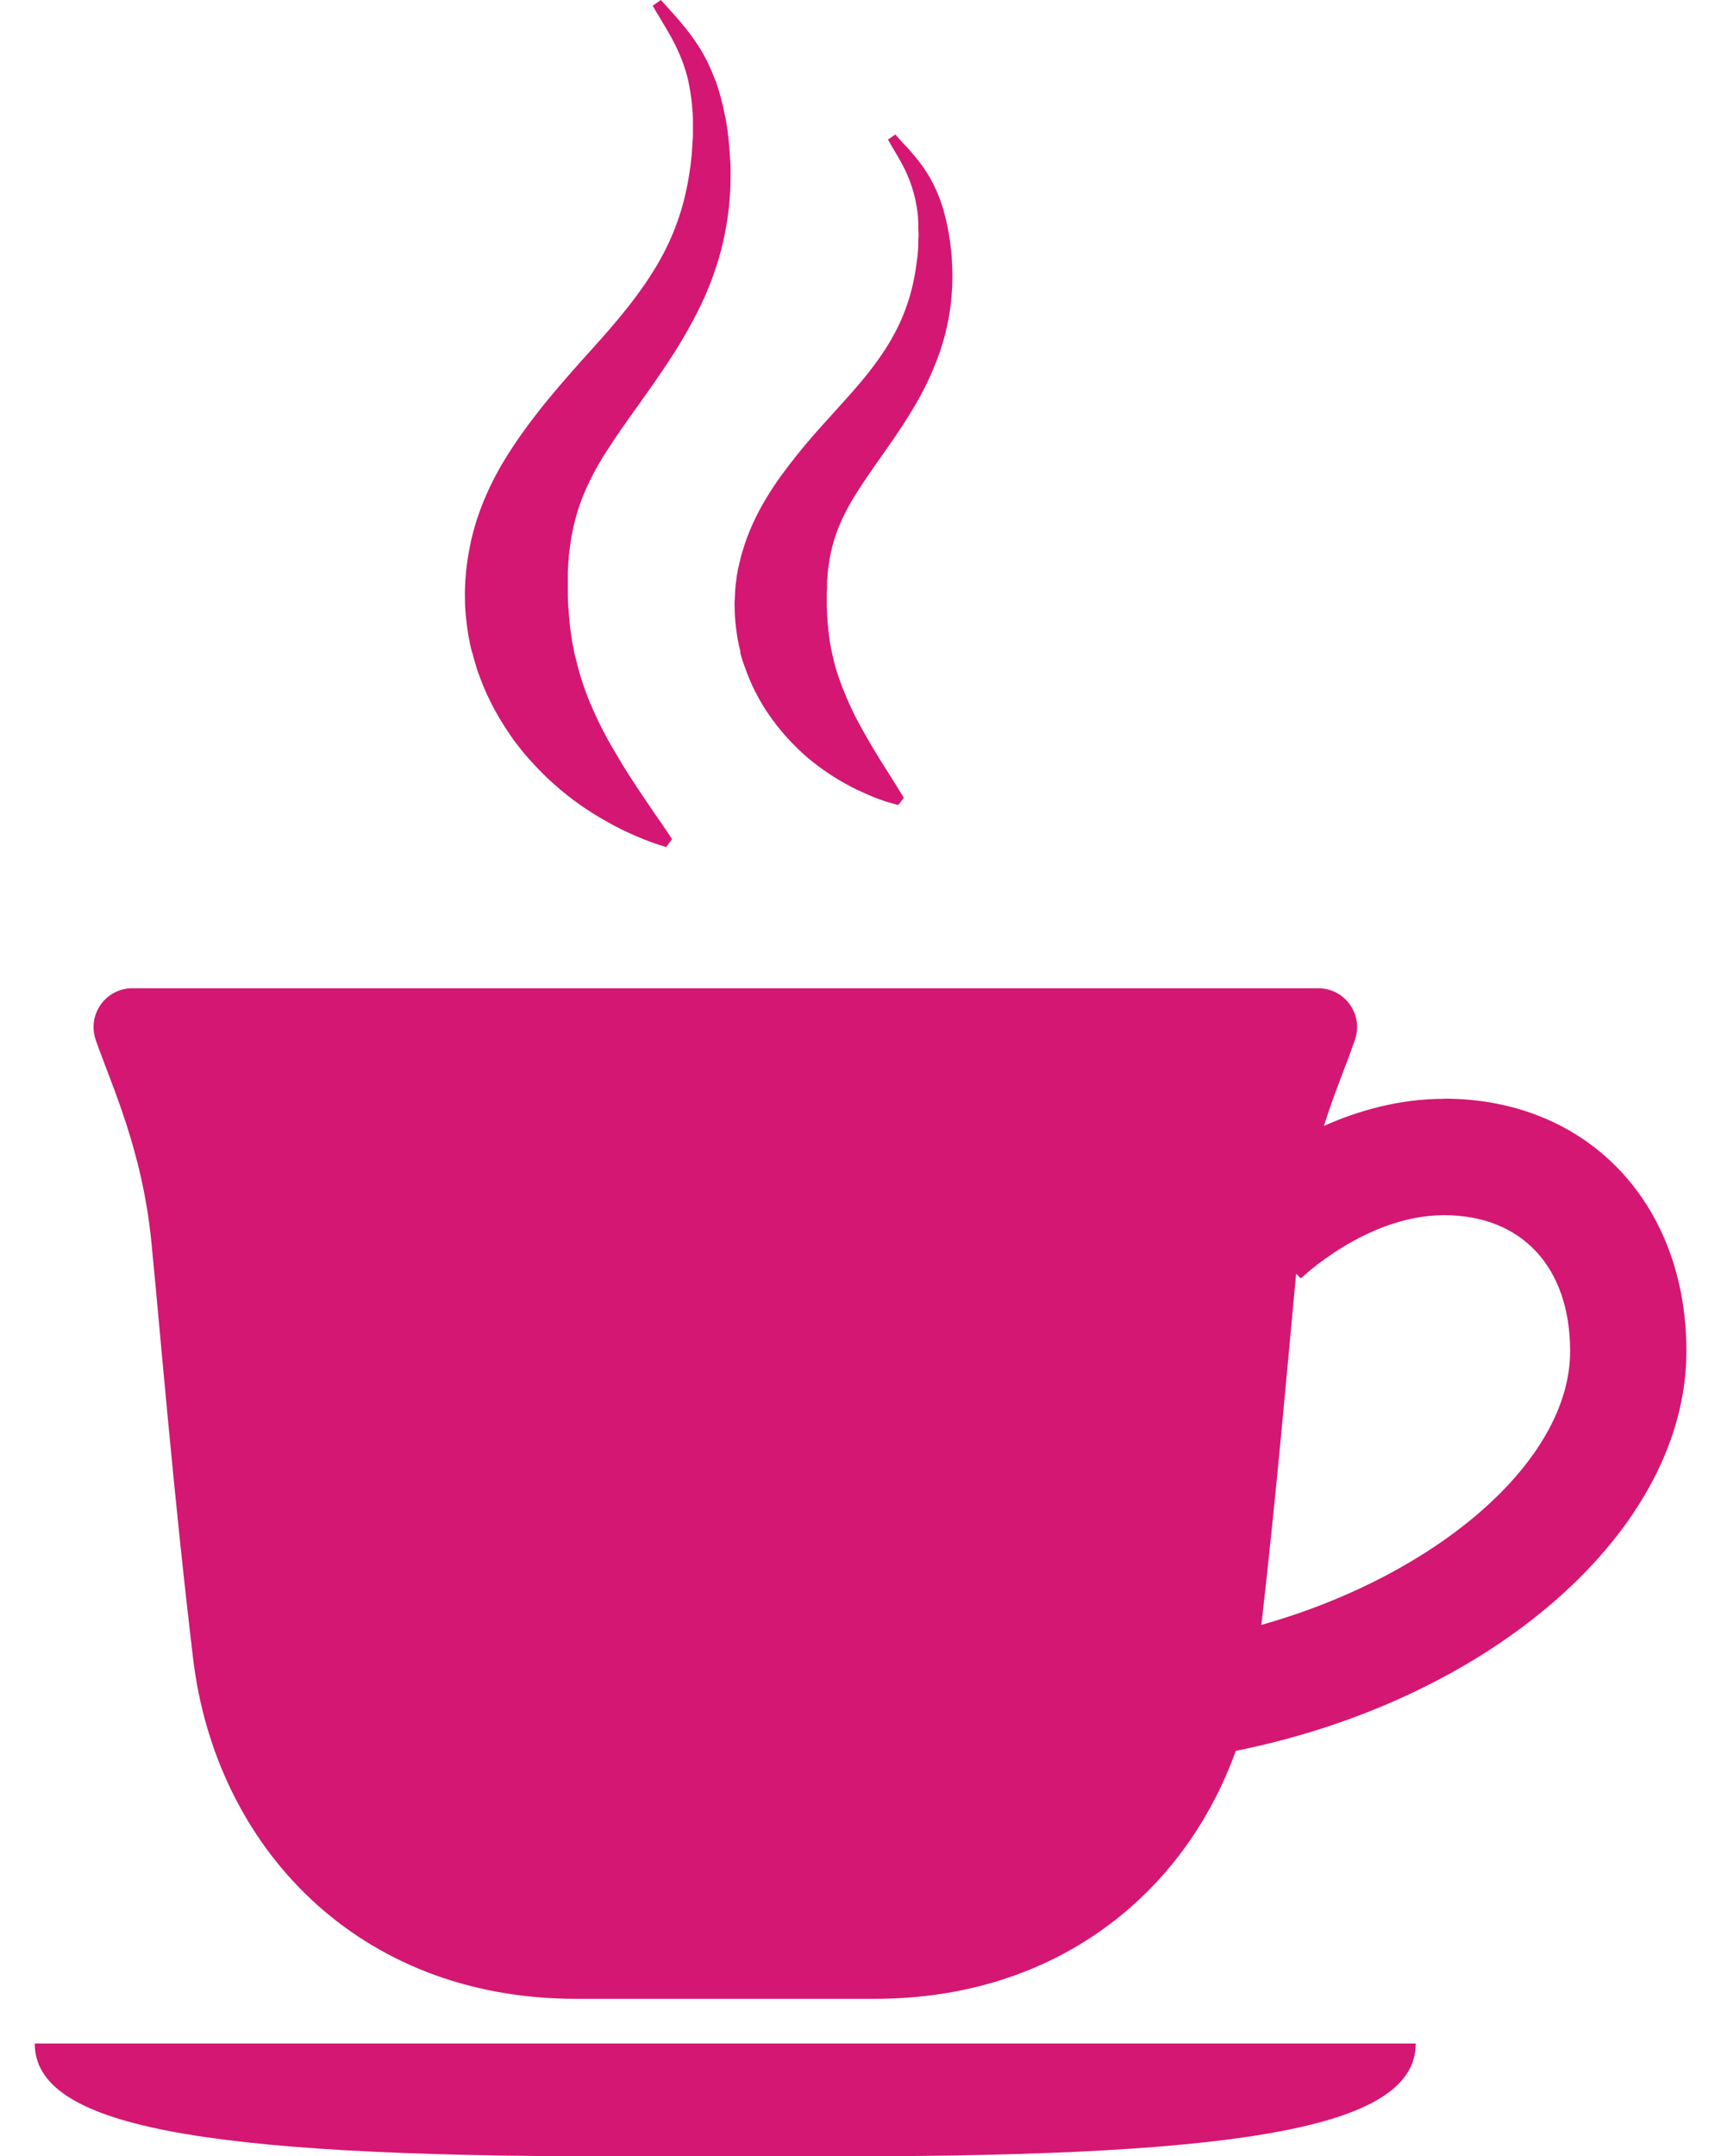 <svg xmlns="http://www.w3.org/2000/svg" id="Layer_1" data-name="Layer 1" viewBox="0 0 112.93 141.41"><defs><style> .cls-1 { fill: #d41772; } </style></defs><path class="cls-1" d="M47.59,141.41h7.74c26.91,0,37.57-2.01,37.57-7.4H2.28c0,5.38,10.67,7.4,37.57,7.4h7.74Z"></path><path class="cls-1" d="M94.76,72.06c-2.95,0-5.65.78-7.89,1.78.73-2.29,1.53-4.15,2.04-5.65.57-1.65-.65-3.38-2.4-3.38H8.68c-1.75,0-2.97,1.73-2.4,3.38,1,2.91,3.06,7.16,3.66,13.33.61,6.21,1.44,16.43,2.73,27.24,1.47,12.33,10.78,22.32,25.11,22.32h19.63c11.88,0,20.3-6.87,23.68-16.26,16.82-3.38,29.57-14.47,29.57-26.21h0c0-9.75-6.54-16.56-15.9-16.56ZM82.77,106.56c1.02-8.9,1.73-17.23,2.28-23.03l.31.31s4.29-4.15,9.4-4.15,8.27,3.42,8.27,8.92c0,7.24-8.8,14.72-20.26,17.95Z"></path><path class="cls-1" d="M30.99,42.78c.05.19.09.38.15.57l.17.57c.26.74.55,1.47.91,2.17.08.17.18.34.27.51.1.17.18.34.29.51l.3.49c.1.16.21.32.32.48.1.16.22.32.32.47.12.15.23.31.35.45.12.15.23.3.35.44l.37.42c.5.55,1.01,1.08,1.57,1.57,1.09.97,2.26,1.79,3.5,2.47.61.35,1.24.66,1.88.93.64.28,1.3.52,1.97.72l.39-.52c-.38-.59-.77-1.14-1.15-1.69-.37-.55-.74-1.09-1.1-1.63s-.7-1.07-1.03-1.6c-.32-.54-.63-1.07-.93-1.59-.57-1.06-1.07-2.11-1.46-3.16-.05-.13-.09-.27-.14-.4l-.13-.4c-.04-.13-.08-.26-.12-.39-.04-.13-.08-.26-.11-.39-.03-.13-.07-.26-.1-.4-.03-.13-.06-.26-.1-.39l-.05-.19-.03-.2c-.02-.13-.06-.26-.08-.39-.04-.26-.09-.52-.12-.78-.02-.13-.04-.26-.05-.39-.02-.13-.02-.26-.04-.4-.05-.51-.09-1.04-.1-1.56v-.2s0-.1,0-.1v-.1s0-.4,0-.4c0-.13,0-.26,0-.4,0-.13,0-.26,0-.39.02-.26.02-.52.05-.78,0-.13.02-.26.03-.39.02-.13.03-.26.05-.39.13-1.04.37-2.08.76-3.13.4-1.04.93-2.08,1.59-3.11.66-1.04,1.39-2.07,2.16-3.14.76-1.07,1.55-2.18,2.3-3.35.74-1.17,1.44-2.41,2.03-3.71.58-1.31,1.04-2.69,1.32-4.1.29-1.41.41-2.83.39-4.24,0-.17,0-.35-.02-.52l-.03-.52c-.02-.35-.06-.69-.09-1.04-.02-.17-.04-.34-.06-.51l-.08-.51-.02-.13-.02-.13-.06-.25-.1-.51c-.04-.17-.09-.34-.13-.51-.05-.17-.09-.34-.14-.51l-.16-.51-.04-.13-.06-.12-.1-.25c-.12-.33-.28-.66-.42-.97-.17-.31-.33-.63-.52-.92-.37-.59-.79-1.14-1.23-1.66l-.33-.38-.33-.37-.32-.36L43.36,0l-.53.38.25.43.26.43.25.42.25.42c.32.55.61,1.12.84,1.69.12.29.21.58.31.87.08.29.17.59.22.89l.04.23.02.11.02.11.07.45c.02.15.03.31.05.46,0,.16.03.31.04.46l.02.47v.23s0,.11,0,.11v.59c0,.16,0,.31-.02.47-.02.31-.04.63-.06.93l-.05.46c-.02.15-.03.3-.06.46-.17,1.21-.44,2.4-.85,3.52-.4,1.12-.93,2.19-1.57,3.21-.63,1.01-1.36,1.99-2.15,2.95-.79.96-1.65,1.91-2.53,2.88-.87.98-1.77,2-2.65,3.1-.87,1.1-1.74,2.29-2.52,3.59-.78,1.31-1.44,2.75-1.88,4.28-.05.19-.1.38-.15.57-.05.2-.1.39-.13.59-.08.39-.15.78-.2,1.17-.02.19-.06.39-.07.59-.02.2-.03.39-.05.59-.02.4-.03.78-.02,1.18,0,.78.1,1.58.22,2.36.07.39.15.78.25,1.16Z"></path><path class="cls-1" d="M48.56,42.73c.07.31.17.62.28.92.21.6.45,1.2.74,1.75.29.56.6,1.1.97,1.6.08.13.17.25.27.37.09.13.18.25.28.36.09.12.19.24.29.35l.3.34c.4.44.83.86,1.27,1.24.9.76,1.85,1.39,2.86,1.92.5.26,1.01.49,1.53.7.52.21,1.05.38,1.6.51l.36-.47c-.29-.48-.58-.94-.86-1.39-.29-.44-.56-.89-.83-1.32-.27-.44-.53-.87-.77-1.3-.25-.43-.48-.86-.7-1.27-.42-.84-.78-1.67-1.07-2.49-.29-.82-.48-1.62-.62-2.42-.02-.2-.06-.4-.08-.59,0-.1-.03-.2-.03-.3,0-.1-.02-.2-.03-.29-.03-.4-.06-.79-.07-1.2v-.22s0-.08,0-.08v-.3c0-.1,0-.21,0-.3l.02-.3v-.45s.02-.14.02-.14c.02-.2.02-.4.05-.6.09-.79.25-1.59.55-2.41.29-.82.7-1.63,1.2-2.44.51-.82,1.08-1.64,1.68-2.49.6-.85,1.22-1.73,1.81-2.67.59-.94,1.14-1.93,1.59-2.99.46-1.05.82-2.16,1.04-3.29.22-1.12.31-2.26.28-3.39l-.04-.84c-.02-.28-.06-.55-.09-.82,0-.13-.03-.27-.06-.41l-.06-.41c-.02-.13-.06-.27-.08-.41l-.09-.4c-.03-.13-.07-.28-.11-.41-.03-.13-.06-.27-.11-.4l-.13-.4-.03-.09-.04-.1-.08-.19c-.1-.27-.23-.52-.35-.78-.13-.25-.27-.5-.42-.73-.3-.47-.64-.9-1-1.31l-.26-.3-.27-.28-.26-.29-.26-.29-.48.33c.25.47.54.91.78,1.35.25.44.47.89.64,1.34.09.23.16.46.23.69.06.23.13.46.17.7l.03.17.02.09.02.1.05.36c.02.11.02.24.03.36,0,.12.02.24.02.36v.36c0,.13.02.25.02.36l-.02.36c0,.13,0,.25,0,.37-.02.25-.03.49-.06.73l-.1.72c-.14.95-.37,1.88-.7,2.75-.32.87-.75,1.7-1.25,2.49-.5.79-1.08,1.55-1.71,2.3-.63.74-1.31,1.48-2.01,2.26-.7.77-1.42,1.57-2.12,2.45-.7.88-1.41,1.81-2.04,2.87-.63,1.04-1.18,2.21-1.54,3.44-.1.3-.17.62-.24.93l-.06.23-.02.12-.02.12c-.03.16-.06.32-.07.48-.02.16-.05.32-.06.48-.02.16-.02.32-.03.48-.02.32-.04.63-.02.95,0,.63.08,1.27.18,1.91.06.32.12.63.21.94Z"></path></svg>